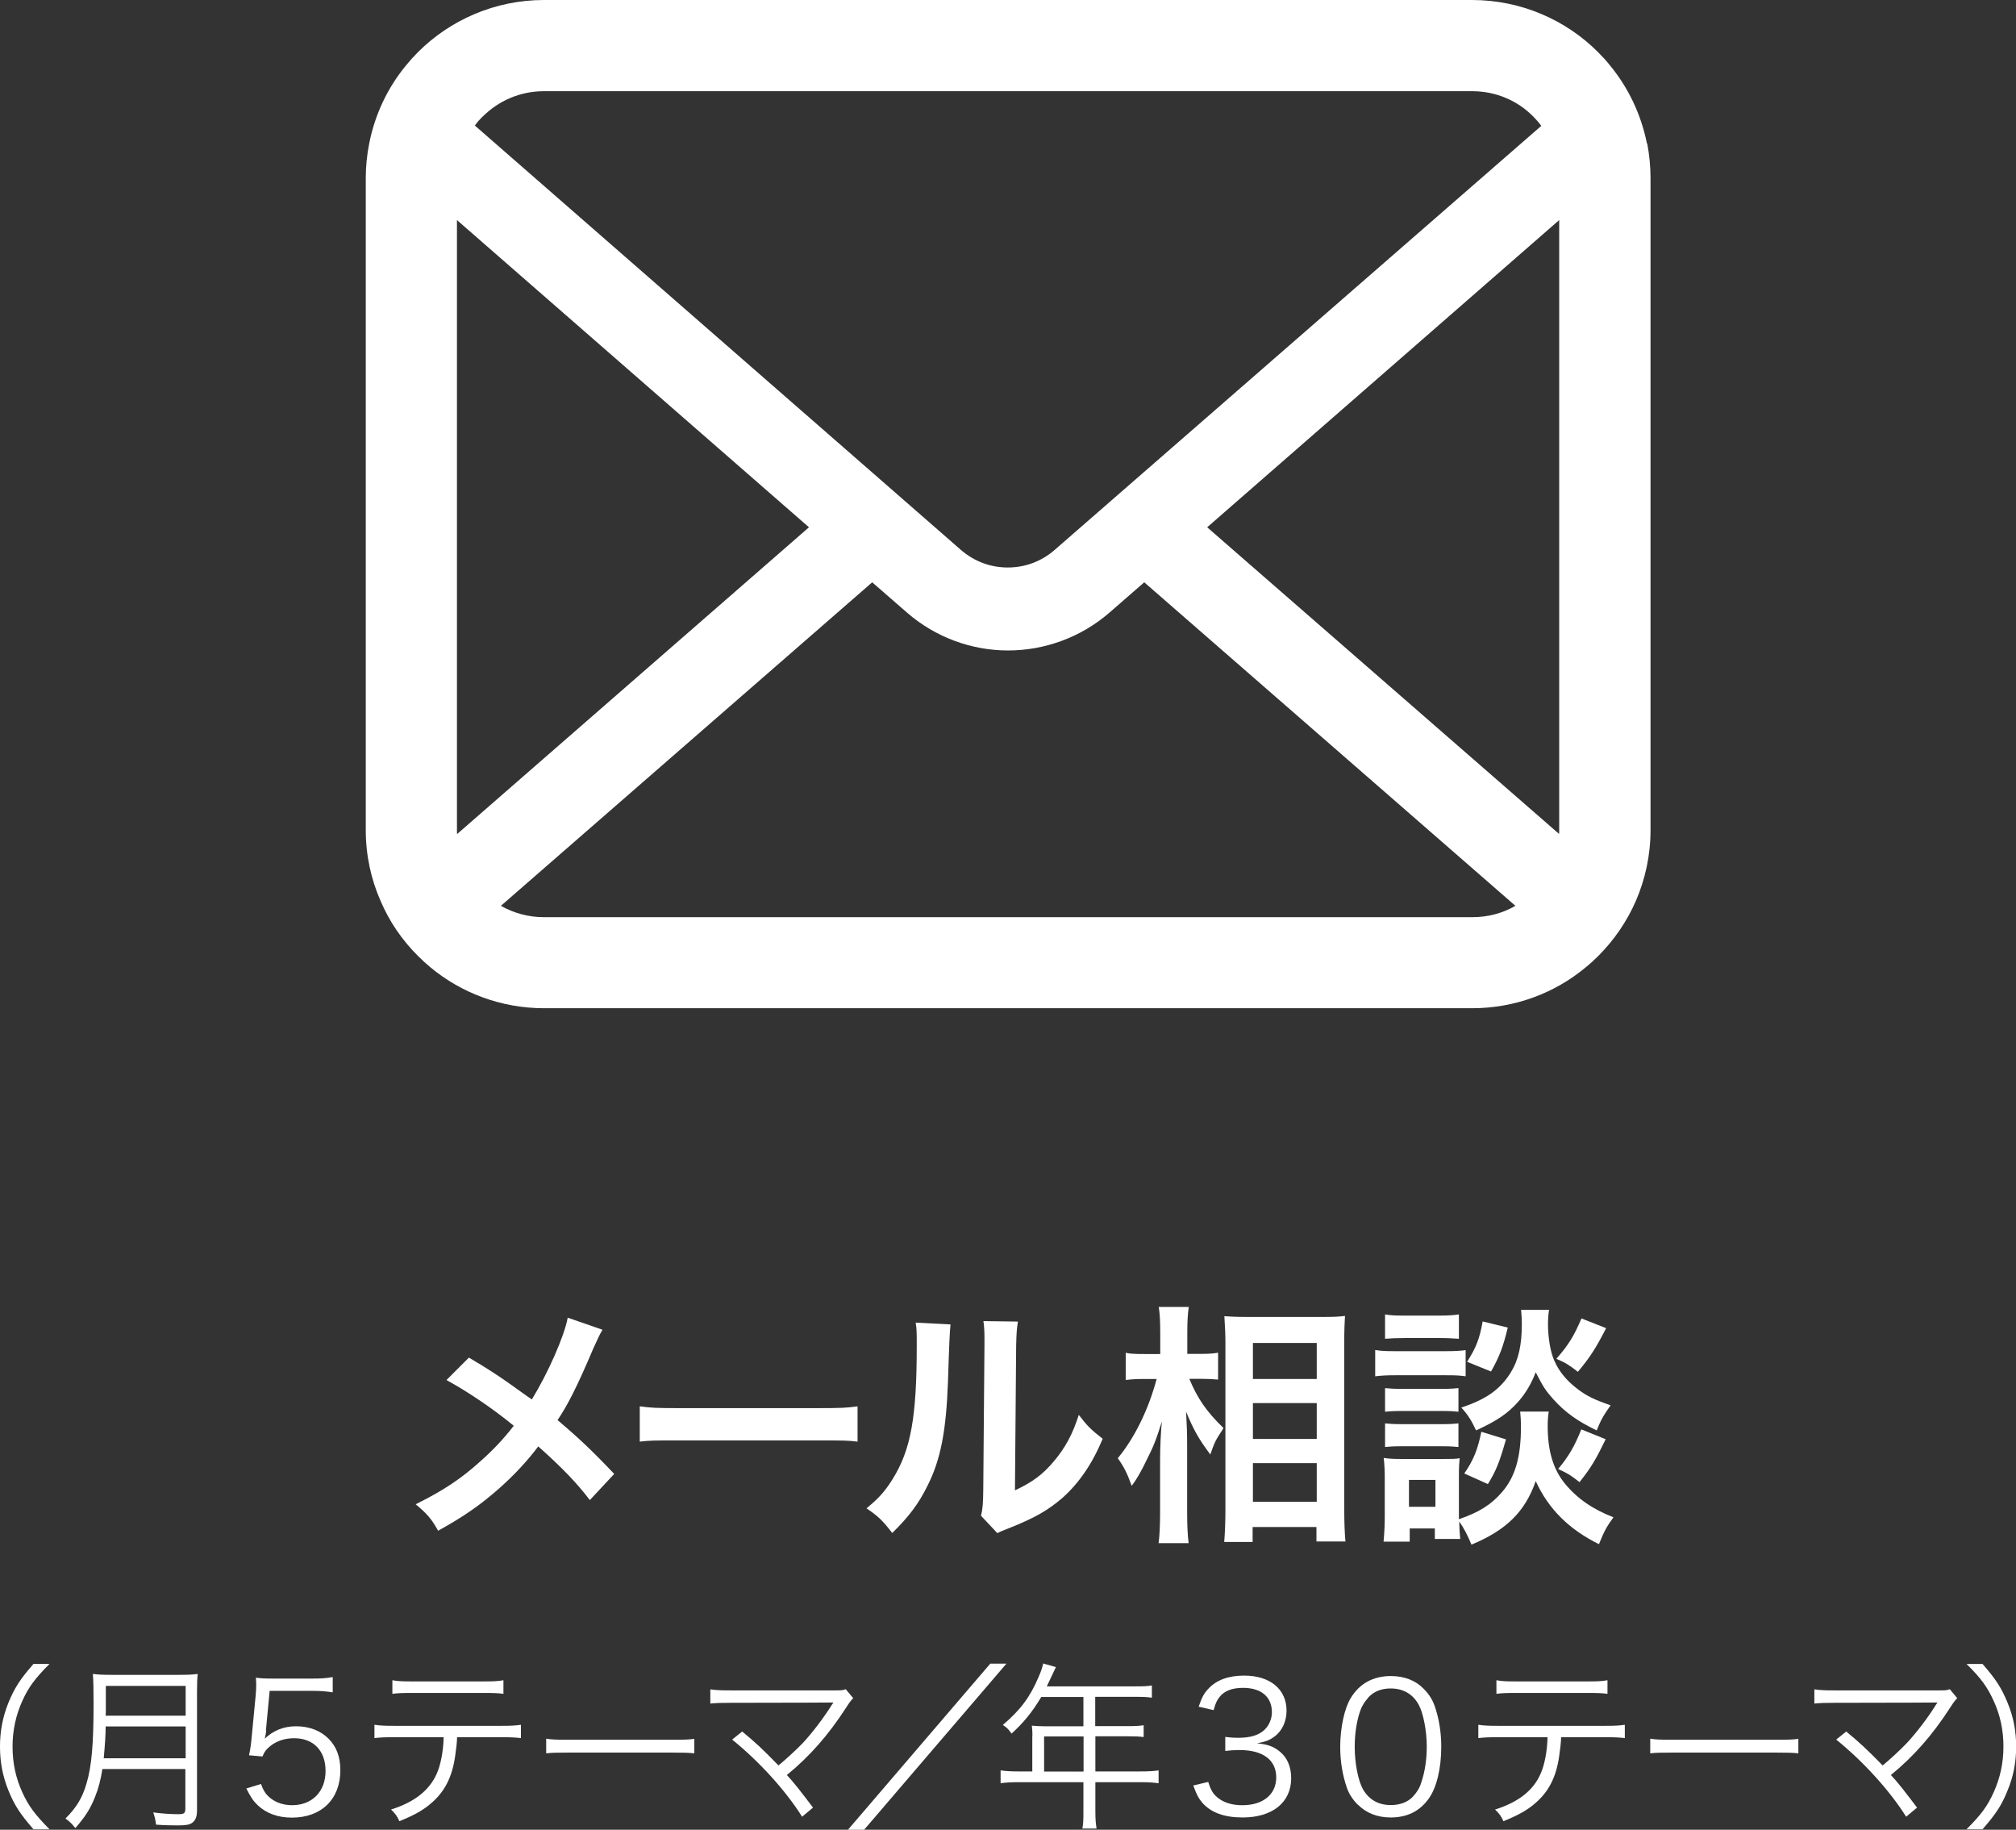 <?xml version="1.0" encoding="UTF-8"?>
<svg id="_レイヤー_2" data-name="レイヤー 2" xmlns="http://www.w3.org/2000/svg" viewBox="0 0 134.87 122.39">
  <rect x="0" y="0" width="134.87" height="122.39" fill="#333333" stroke="none"/>
  <defs>
    <style>
      .cls-1 {
        fill: #fff;
      }
    </style>
  </defs>
  <g id="_ガイド" data-name="ガイド">
    <g>
      <path class="cls-1" d="M40.3,88.96c-.19.32-.25.46-.6,1.22-1.07,2.53-1.73,3.82-2.4,4.81,1.43,1.21,2.31,2.04,3.79,3.6l-1.63,1.75c-.88-1.16-1.9-2.21-3.45-3.59-.73.97-1.61,1.92-2.65,2.84-1.22,1.07-2.31,1.84-4.05,2.8-.46-.82-.73-1.12-1.5-1.77,1.89-.94,3.06-1.72,4.4-2.94.82-.73,1.5-1.46,2.16-2.31-1.36-1.12-2.99-2.23-4.5-3.06l1.5-1.5c1.24.73,1.97,1.21,2.8,1.8q1.28.92,1.41,1c1.09-1.78,2.18-4.25,2.4-5.47l2.31.8Z"/>
      <path class="cls-1" d="M42.81,94.07c.75.1,1.07.12,2.75.12h9.06c1.68,0,2.01-.02,2.75-.12v2.36c-.68-.08-.87-.08-2.77-.08h-9.03c-1.9,0-2.09,0-2.77.08v-2.36Z"/>
      <path class="cls-1" d="M63.59,88.6q-.07.48-.17,3.81c-.12,3.31-.49,5.24-1.38,6.99-.58,1.17-1.22,2.04-2.35,3.14-.66-.85-.92-1.1-1.72-1.65.83-.68,1.24-1.14,1.75-1.96,1.22-1.96,1.61-4.15,1.61-8.91,0-.93,0-1.09-.07-1.55l2.31.12ZM68.1,88.4c-.08.49-.1.78-.12,1.62l-.08,9.67c1.19-.56,1.87-1.07,2.6-1.94.78-.92,1.27-1.85,1.67-3.11.59.77.82.99,1.6,1.6-.7,1.68-1.58,2.96-2.7,3.96-.97.83-1.85,1.34-3.62,2.04-.37.14-.51.2-.73.31l-1.09-1.16c.12-.49.14-.87.15-1.8l.08-9.59v-.51c0-.42-.02-.8-.07-1.12l2.31.03Z"/>
      <path class="cls-1" d="M79.57,92.24c.53,1.28,1.14,2.18,2.28,3.28-.08.14-.15.26-.2.32-.36.56-.41.68-.68,1.45-.75-1-1.11-1.62-1.62-2.86.05.99.07,1.39.07,2.33v4.37c0,.85.03,1.58.1,2.09h-2.01c.07-.54.1-1.22.1-2.09v-3.5c0-.75.05-1.96.12-2.55-.37,1.19-.58,1.72-1.02,2.58-.39.82-.7,1.33-1,1.73-.29-.82-.53-1.29-.93-1.85,1.1-1.33,2.04-3.21,2.6-5.3h-.83c-.54,0-.88.02-1.24.07v-1.82c.31.07.68.08,1.26.08h1.05v-1.38c0-.9-.03-1.29-.1-1.77h2.01c-.07.44-.1.97-.1,1.75v1.39h.97c.44,0,.78-.02,1.09-.08v1.8c-.39-.03-.68-.05-1.07-.05h-.83ZM81.9,103.15c.05-.63.08-1.34.08-2.18v-11.13c0-.58-.02-.99-.07-1.8.46.03.78.05,1.51.05h5.1c.73,0,1.11-.02,1.46-.07-.03.49-.05.95-.05,1.73v11.2c0,.9.03,1.63.08,2.16h-1.94v-.97h-4.27v1h-1.92ZM83.82,92.24h4.27v-2.41h-4.27v2.41ZM83.82,96.25h4.27v-2.4h-4.27v2.4ZM83.82,100.45h4.27v-2.58h-4.27v2.58Z"/>
      <path class="cls-1" d="M92,90.3c.41.07.73.08,1.36.08h3.33c.7,0,.95-.02,1.36-.07v1.75c-.36-.05-.59-.07-1.29-.07h-3.4c-.59,0-.95.02-1.36.07v-1.77ZM103.61,94.43c-.05.31-.07.6-.07.95,0,1.68.37,2.91,1.17,3.88s1.85,1.7,3.23,2.23c-.46.63-.63.95-.97,1.8-2.02-1-3.38-2.36-4.23-4.22-.71,2.04-1.96,3.28-4.3,4.25-.25-.61-.51-1.12-.82-1.55.02.61.03.8.07,1.17h-1.7v-.7h-1.68v.88h-1.75c.05-.53.08-1.12.08-1.67v-2.6c0-.51-.02-.87-.07-1.33.34.05.61.07,1.14.07h2.92c.56,0,.73,0,1.02-.05-.03.31-.05.59-.05,1.22v2.86c1.34-.46,2.16-.97,2.89-1.82.88-1.02,1.26-2.35,1.26-4.33,0-.48-.02-.73-.05-1.05h1.9ZM92.66,87.92c.39.07.7.08,1.38.08h2.18c.68,0,.97-.02,1.38-.08v1.63c-.46-.03-.76-.05-1.38-.05h-2.18c-.61,0-.97.02-1.38.05v-1.63ZM92.66,92.85c.32.03.54.05,1.07.05h2.79c.54,0,.77-.02,1.05-.05v1.58c-.31-.03-.56-.05-1.05-.05h-2.79c-.53,0-.75.02-1.07.05v-1.58ZM92.66,95.21c.32.03.54.05,1.07.05h2.79c.54,0,.77-.02,1.05-.05v1.58c-.29-.03-.56-.05-1.07-.05h-2.77c-.51,0-.77.02-1.07.05v-1.58ZM94.26,100.79h1.77v-1.8h-1.77v1.8ZM103.63,87.61c-.05.34-.07.65-.07.97,0,.9.17,1.9.43,2.45.32.73.83,1.34,1.6,1.92.59.44,1.09.68,2.16,1.05-.48.68-.65.97-.93,1.68-1.27-.61-2.09-1.19-2.89-2.07-.54-.61-.68-.82-1.19-1.82-.29.75-.66,1.39-1.17,1.97-.71.8-1.45,1.29-2.82,1.92-.32-.68-.54-1.04-.99-1.53,1.65-.54,2.6-1.21,3.3-2.33.53-.85.75-1.84.75-3.26,0-.39-.02-.58-.05-.95h1.89ZM100.75,96.28c-.44,1.55-.66,2.09-1.21,2.99l-1.58-.71c.59-.85.9-1.58,1.14-2.79l1.65.51ZM100.87,88.8c-.32,1.33-.56,1.94-1.12,2.94l-1.6-.65c.61-.97.83-1.53,1.04-2.7l1.68.41ZM107.45,88.84c-.68,1.33-1.07,1.94-1.89,2.92-.56-.44-.83-.61-1.44-.87.83-.95,1.17-1.51,1.68-2.7l1.65.65ZM107.42,96.27c-.65,1.34-.97,1.89-1.75,2.87-.63-.49-.71-.54-1.43-.88.73-.88,1.09-1.51,1.55-2.65l1.63.66Z"/>
    </g>
    <path class="cls-1" d="M110.18,9.6c-.39-1.95-1.25-3.74-2.46-5.21-.25-.32-.52-.61-.81-.9-2.14-2.15-5.15-3.49-8.43-3.49h-62.09c-3.28,0-6.28,1.34-8.43,3.49-.29.29-.55.58-.81.9-1.21,1.47-2.07,3.26-2.45,5.21-.15.75-.23,1.53-.23,2.32v43.61c0,1.67.35,3.28.99,4.73.59,1.39,1.45,2.64,2.51,3.69.27.27.53.51.82.75,2.06,1.71,4.72,2.74,7.61,2.74h62.09c2.88,0,5.56-1.03,7.61-2.75.29-.23.55-.48.82-.74,1.05-1.05,1.92-2.31,2.52-3.69h0c.63-1.46.98-3.06.98-4.73V11.92c0-.79-.08-1.57-.22-2.32ZM32.28,7.81c1.06-1.06,2.5-1.71,4.11-1.71h62.09c1.62,0,3.06.64,4.11,1.71.19.19.37.4.52.61l-32.55,28.36c-.9.79-2.01,1.18-3.14,1.18s-2.23-.39-3.14-1.18L31.77,8.4c.14-.21.32-.41.51-.6ZM30.57,55.53V14.72l23.55,20.55-23.54,20.52c-.01-.08-.01-.17-.01-.25ZM98.48,61.35h-62.09c-1.05,0-2.04-.28-2.88-.76l24.84-21.64,2.32,2.02c1.94,1.69,4.37,2.54,6.77,2.54s4.85-.85,6.79-2.54l2.32-2.02,24.83,21.64c-.84.49-1.83.76-2.88.76ZM104.31,55.53c0,.09,0,.18-.01.25l-23.54-20.51,23.55-20.55v40.81Z"/>
    <g>
      <path class="cls-1" d="M2.24,122.36c-.9-1.03-1.27-1.61-1.67-2.58-.39-.96-.57-1.91-.57-2.95s.18-1.99.57-2.95c.4-.97.77-1.55,1.67-2.58h1.07c-1.01,1.02-1.4,1.56-1.82,2.48-.43.96-.65,1.96-.65,3.05s.21,2.09.65,3.05c.42.92.82,1.46,1.82,2.48h-1.07Z"/>
      <path class="cls-1" d="M6.85,118.33c-.11.7-.26,1.3-.49,1.86-.31.79-.65,1.32-1.32,2.09-.22-.28-.38-.44-.66-.64.74-.74,1.13-1.38,1.41-2.35.34-1.14.47-2.62.47-5.28,0-1.1-.01-1.58-.05-2.04.43.05.74.06,1.26.06h4.51c.53,0,.84-.01,1.25-.06-.04.32-.05.62-.05,1.24v7.89c0,.43-.11.68-.34.84-.19.12-.42.16-.96.16-.4,0-.9-.01-1.44-.05-.04-.31-.08-.5-.19-.82.6.08,1.14.12,1.71.12.35,0,.44-.07.44-.37v-2.65h-5.56ZM12.42,117.61v-2.13h-5.35c-.01.66-.04,1.12-.13,2.13h5.48ZM12.42,114.76v-1.99h-5.34v1.7s-.01.29-.01.29h5.35Z"/>
      <path class="cls-1" d="M17.81,115.76q-.02.22-.1.54c.58-.55,1.27-.83,2.1-.83.88,0,1.62.29,2.16.82.54.53.8,1.24.8,2.12,0,1.93-1.26,3.17-3.24,3.17-.94,0-1.71-.28-2.29-.83-.3-.29-.47-.54-.76-1.12l.98-.3c.12.33.21.5.38.71.41.46,1.01.71,1.7.71,1.34,0,2.24-.91,2.24-2.29s-.83-2.19-2.1-2.19c-.61,0-1.14.17-1.57.5-.29.23-.42.4-.55.72l-.9-.08c.1-.47.13-.71.18-1.24l.26-2.71c.03-.35.04-.49.04-.72,0-.17,0-.22-.02-.52.37.05.56.06,1.27.06h2.47c.65,0,.92-.02,1.4-.1v1.02c-.46-.07-.84-.1-1.4-.1h-2.82l-.25,2.65Z"/>
      <path class="cls-1" d="M30.58,116.19c-.01.36-.06.8-.13,1.27-.2,1.42-.71,2.4-1.62,3.17-.53.46-1.13.79-2.11,1.19-.17-.36-.26-.49-.56-.78,1.57-.5,2.54-1.27,3.04-2.36.28-.6.46-1.55.48-2.48h-3.25c-.62,0-.97.01-1.38.06v-.89c.42.06.71.07,1.39.07h7.02c.68,0,.97-.01,1.39-.07v.89c-.41-.05-.76-.06-1.38-.06h-2.88ZM26.25,112.39c.4.07.64.08,1.38.08h4.67c.74,0,.98-.01,1.38-.08v.91c-.36-.05-.67-.06-1.37-.06h-4.69c-.7,0-1.01.01-1.37.06v-.91Z"/>
      <path class="cls-1" d="M36.54,116.3c.35.06.67.07,1.49.07h6.97c.89,0,1.08-.01,1.45-.06v.97c-.38-.04-.66-.05-1.46-.05h-6.96c-.88,0-1.13.01-1.49.05v-.98Z"/>
      <path class="cls-1" d="M49.65,115.82c.9.74,1.34,1.15,2.43,2.27.52-.43,1.15-1.01,1.6-1.47.66-.7,1.47-1.78,1.98-2.6.04-.06.05-.07.1-.14q-.17.01-6.85.02c-.65,0-.98.01-1.39.05v-.95c.42.06.71.07,1.4.07h6.99c.42,0,.48-.01.67-.08l.5.6c-.14.14-.23.25-.48.64-1.18,1.83-2.45,3.27-3.96,4.5.46.49.95,1.12,1.75,2.18l-.73.61c-1.09-1.74-2.88-3.71-4.68-5.16l.66-.53Z"/>
      <path class="cls-1" d="M67.33,111.28l-9.52,11.11h-1.08l9.52-11.11h1.08Z"/>
      <path class="cls-1" d="M69.07,116.14c0-.26-.01-.47-.04-.71.25.02.52.04.85.04h2.6v-1.96h-2.82c-.61,1.02-1.19,1.73-1.99,2.45-.19-.28-.31-.4-.58-.58,1.19-1.01,1.83-1.88,2.4-3.23.16-.35.24-.62.3-.88l.85.24c-.05.1-.08.18-.15.32l-.46.97h5.95c.53,0,.78-.01,1.08-.06v.82c-.3-.05-.59-.06-1.08-.06h-2.71v1.96h2.17c.49,0,.76-.01,1.07-.06v.79c-.31-.04-.6-.05-1.05-.05h-2.18v2.35h3.02c.54,0,.88-.02,1.21-.07v.86c-.35-.05-.72-.07-1.21-.07h-3.02v1.98c0,.52.03.8.08,1.12h-.95c.06-.3.07-.56.07-1.12v-1.98h-4.33c-.49,0-.86.02-1.21.07v-.86c.35.05.68.07,1.21.07h.91v-2.36ZM72.49,118.5v-2.35h-2.64v2.35h2.64Z"/>
      <path class="cls-1" d="M80.83,119.19c.19.61.36.86.73,1.13.41.29.94.43,1.55.43,1.39,0,2.27-.72,2.27-1.86s-.85-1.83-2.45-1.83c-.34,0-.64.02-.96.06v-.94c.28.04.56.06.89.06.79,0,1.38-.18,1.75-.55.3-.29.48-.73.48-1.16,0-1.03-.72-1.63-1.93-1.63-.73,0-1.26.2-1.59.63-.17.22-.25.41-.38.86l-1-.23c.21-.61.35-.89.65-1.2.53-.58,1.34-.88,2.39-.88,1.74,0,2.84.91,2.84,2.35,0,.73-.31,1.38-.84,1.75-.31.23-.58.32-1.13.43.7.07,1.07.2,1.48.52.53.41.8,1.04.8,1.81,0,1.62-1.25,2.63-3.25,2.63-1.21,0-2.11-.32-2.69-.98-.25-.29-.39-.55-.61-1.16l1.01-.24Z"/>
      <path class="cls-1" d="M90.84,120.72c-.32-.32-.58-.7-.72-1.1-.3-.84-.46-1.79-.46-2.77,0-1.27.28-2.57.7-3.26.58-.97,1.5-1.48,2.69-1.48.89,0,1.65.29,2.19.85.34.34.58.71.72,1.1.3.83.46,1.79.46,2.78,0,1.45-.31,2.74-.84,3.47-.6.84-1.44,1.26-2.54,1.26-.89,0-1.63-.29-2.19-.85ZM91.54,113.55c-.25.28-.44.58-.54.88-.25.73-.37,1.55-.37,2.42,0,1.12.24,2.29.56,2.85.42.7,1.04,1.04,1.86,1.04.6,0,1.12-.19,1.47-.56.26-.28.46-.59.56-.94.25-.74.37-1.54.37-2.42,0-1.04-.23-2.23-.54-2.79-.39-.72-1.04-1.09-1.88-1.09-.62,0-1.12.2-1.5.61Z"/>
      <path class="cls-1" d="M104.44,116.19c-.01.36-.06.8-.13,1.27-.2,1.42-.71,2.4-1.62,3.17-.53.46-1.13.79-2.11,1.19-.17-.36-.26-.49-.56-.78,1.57-.5,2.54-1.27,3.03-2.36.28-.6.46-1.55.48-2.48h-3.25c-.62,0-.97.01-1.38.06v-.89c.42.06.71.07,1.39.07h7.02c.68,0,.97-.01,1.39-.07v.89c-.41-.05-.75-.06-1.38-.06h-2.88ZM100.11,112.39c.39.07.63.08,1.38.08h4.67c.74,0,.98-.01,1.38-.08v.91c-.36-.05-.67-.06-1.37-.06h-4.69c-.7,0-1.01.01-1.37.06v-.91Z"/>
      <path class="cls-1" d="M110.4,116.3c.35.06.67.07,1.49.07h6.97c.89,0,1.08-.01,1.45-.06v.97c-.38-.04-.66-.05-1.46-.05h-6.96c-.88,0-1.13.01-1.49.05v-.98Z"/>
      <path class="cls-1" d="M123.51,115.82c.9.74,1.34,1.15,2.44,2.27.52-.43,1.15-1.01,1.59-1.47.66-.7,1.48-1.78,1.98-2.6.04-.06.05-.07.1-.14q-.17.01-6.85.02c-.65,0-.98.01-1.39.05v-.95c.42.06.71.07,1.4.07h6.99c.42,0,.48-.01.67-.08l.5.6c-.14.14-.23.25-.48.64-1.18,1.83-2.45,3.27-3.96,4.5.46.49.95,1.12,1.75,2.18l-.73.61c-1.09-1.74-2.88-3.71-4.68-5.16l.66-.53Z"/>
      <path class="cls-1" d="M131.56,122.36c1.01-1.01,1.4-1.56,1.82-2.48.43-.96.65-1.96.65-3.05s-.21-2.09-.65-3.05c-.42-.92-.81-1.48-1.82-2.48h1.07c.9,1.03,1.27,1.61,1.67,2.58.4.96.58,1.91.58,2.95s-.18,1.99-.58,2.95c-.39.97-.77,1.55-1.67,2.58h-1.07Z"/>
    </g>
  </g>
</svg>